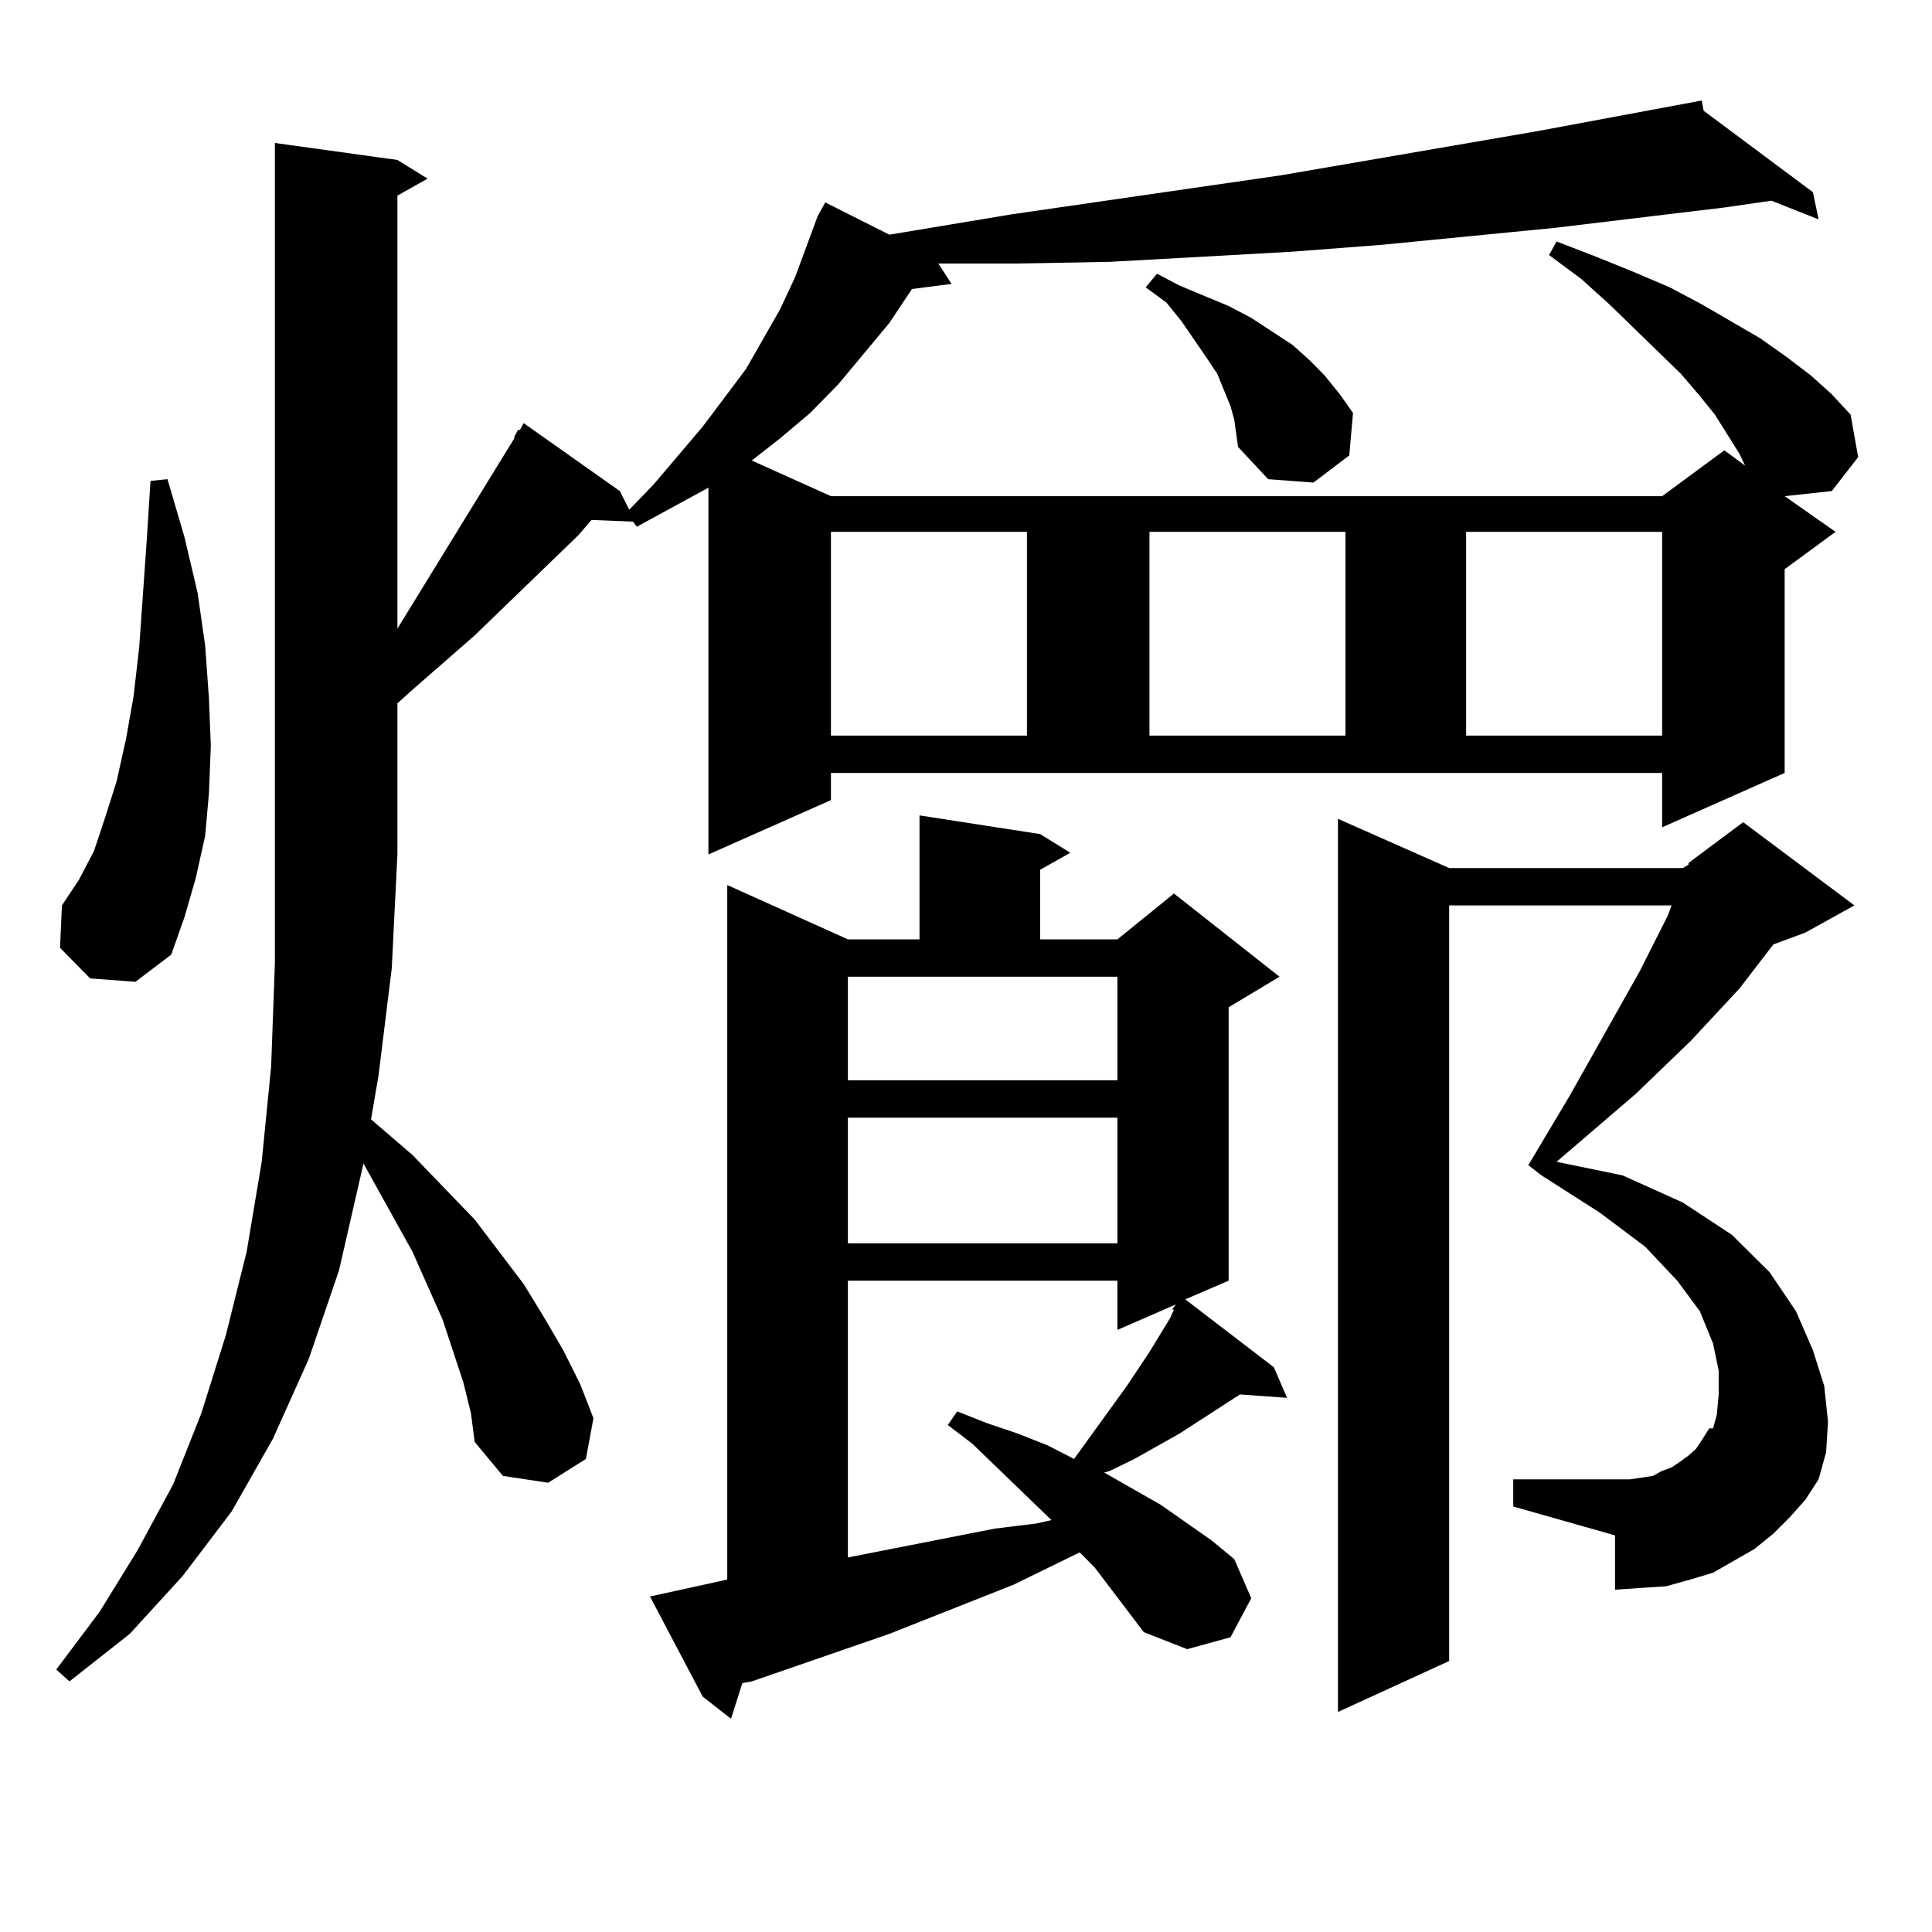 <?xml version="1.0" encoding="utf-8"?>
<!-- Generator: Adobe Illustrator 16.0.0, SVG Export Plug-In . SVG Version: 6.00 Build 0)  -->
<!DOCTYPE svg PUBLIC "-//W3C//DTD SVG 1.1//EN" "http://www.w3.org/Graphics/SVG/1.1/DTD/svg11.dtd">
<svg version="1.1" id="图层_1" xmlns="http://www.w3.org/2000/svg" xmlns:xlink="http://www.w3.org/1999/xlink" x="0px" y="0px"
	 width="1000px" height="1000px" viewBox="0 0 1000 1000" enable-background="new 0 0 1000 1000" xml:space="preserve">
<path d="M266.188,226.055l1.951-3.516h0.976l1.951-3.516l49.755,35.156l4.878,9.668l12.683-13.184l25.365-29.883l22.438-29.883
	l17.561-30.762l7.805-16.699l11.707-31.641l3.902-7.031l33.17,16.699l63.413-10.547l139.509-20.215l132.68-22.852l84.876-15.82
	l0.976,5.273l56.584,42.188l2.927,14.063l-24.39-9.668l-24.39,3.516l-87.803,10.547l-89.754,8.789l-45.853,3.516l-46.828,2.637
	l-47.804,2.637l-48.779,0.879h-39.999l6.829,10.547l-20.487,2.637l-11.707,17.578l-26.341,31.641l-14.634,14.941l-15.609,13.184
	l-14.634,11.426l40.975,18.457H860.32l32.194-23.73l10.731,7.91l-2.927-6.152l-12.683-20.215l-7.805-9.668l-9.756-11.426
	L833.004,157.5l-14.634-13.184l-16.585-12.305l3.902-7.031l20.487,7.91l19.512,7.91l18.536,7.91l16.585,8.789l30.243,17.578
	l13.658,9.668l12.683,9.668l10.731,9.668l9.756,10.547l3.902,21.973l-13.658,17.578l-24.39,2.637l26.341,18.457l-26.341,19.336
	v105.469l-63.413,28.125v-28.125H430.087v14.063l-63.413,28.125V252.422l-37.072,20.215L327.65,270l-21.463-0.879l-6.829,7.91
	l-53.657,51.855l-32.194,28.125l-7.805,7.031v78.223l-2.927,58.887l-6.829,55.371l-3.902,22.852l21.463,18.457l32.194,33.398
	l25.365,33.398l10.731,17.578l9.756,16.699l8.78,17.578l6.829,17.578l-3.902,21.094l-19.512,12.305l-23.414-3.516l-14.634-17.578
	l-1.951-14.941l-3.902-15.82l-10.731-32.52l-15.609-35.156l-25.365-45.703l-12.683,55.371l-15.609,45.703l-18.536,41.309
	l-21.463,37.793l-25.365,33.398l-27.316,29.883L35.95,870.293l-6.829-6.152l22.438-29.883l19.512-31.641l18.536-34.277
	l14.634-36.914l12.683-40.43l10.731-43.066l7.805-46.582l4.878-49.219l1.951-53.613V74.004l63.413,8.789l15.609,9.668l-15.609,8.789
	v224.121l55.608-90.527l4.878-7.91V226.055z M46.682,506.426l-15.609-15.82l0.976-21.973l8.78-13.184l7.805-14.941l5.854-17.578
	l5.854-18.457l4.878-21.973l3.902-21.973l2.927-25.488l3.902-55.371l1.951-30.762l8.78-0.879l8.78,29.883l6.829,29.004l3.902,27.246
	l1.951,27.246l0.976,24.609l-0.976,24.609l-1.951,21.973l-4.878,21.973l-5.854,20.215l-6.829,19.336l-18.536,14.063L46.682,506.426z
	 M566.669,811.406l-7.805-7.91l-34.146,16.699l-64.389,25.488l-71.218,24.609l-4.878,0.879l-5.854,18.457l-14.634-11.426
	l-27.316-51.855l36.097-7.91l3.902-0.879V458.086l62.438,28.125h37.072v-64.16l62.438,9.668l15.609,9.668l-15.609,8.789v36.035
	h39.999l29.268-23.73l54.633,43.066l-26.341,15.82v141.504l-22.438,9.668l45.853,35.156l6.829,15.82l-24.39-1.758l-31.219,20.215
	l-23.414,13.184l-12.683,6.152l-2.927,0.879l29.268,16.699l26.341,18.457l11.707,9.668l8.78,20.215l-10.731,20.215l-22.438,6.152
	l-22.438-8.789L566.669,811.406z M430.087,275.273v105.469h101.461V275.273H430.087z M438.867,559.16h139.509v-53.613H438.867
	V559.16z M438.867,578.496v65.039h139.509v-65.039H438.867z M438.867,662.871v143.262l76.096-14.941l21.463-2.637l7.805-1.758
	l-40.975-39.551l-12.683-9.668l4.878-7.031l15.609,6.152l15.609,5.273l15.609,6.152l13.658,7.031l27.316-37.793l11.707-17.578
	l10.731-17.578l1.951-4.395h-0.976l1.951-2.637l-30.243,13.184v-25.488H438.867z M638.862,217.266l-1.951-7.031l-6.829-16.699
	l-5.854-8.789l-12.683-18.457l-7.805-9.668l-10.731-7.91l5.854-7.031l11.707,6.152l12.683,5.273l12.683,5.273l11.707,6.152
	l21.463,14.063l8.78,7.91l7.805,7.91l7.805,9.668l6.829,9.668l-1.951,21.973l-18.536,14.063l-23.414-1.758l-15.609-16.699
	l-0.976-7.031L638.862,217.266z M594.961,275.273v105.469h101.461V275.273H594.961z M926.66,785.039l-8.78,8.789l-9.756,7.91
	l-10.731,6.152l-10.731,6.152l-11.707,3.516l-12.683,3.516l-13.658,0.879l-12.683,0.879v-28.125l-52.682-14.941v-14.063h60.486
	l5.854-0.879l5.854-0.879l4.878-2.637l4.878-1.758l3.902-2.637l4.878-3.516l3.902-3.516l2.927-4.395l3.902-6.152h1.951l1.951-7.031
	l0.976-10.547v-12.305l-2.927-14.063l-6.829-16.699l-11.707-15.82l-16.585-17.578l-23.414-17.578l-30.243-19.336l-6.829-5.273
	l21.463-36.035l36.097-64.16l14.634-29.004l1.951-5.273H750.079v391.113l-57.56,26.367V423.809l57.56,25.488h120.973l2.927-1.758
	v-0.879l28.292-21.094l57.56,43.066l-25.365,14.063l-16.585,6.152l-17.561,22.852l-25.365,27.246l-28.292,27.246l-40.975,35.156
	l34.146,7.031l31.219,14.063l25.365,16.699l19.512,19.336l13.658,20.215l8.78,20.215l5.854,18.457l1.951,18.457l-0.976,15.82
	l-3.902,14.063l-6.829,10.547L926.66,785.039z M758.859,275.273v105.469H860.32V275.273H758.859z"/>
</svg>
